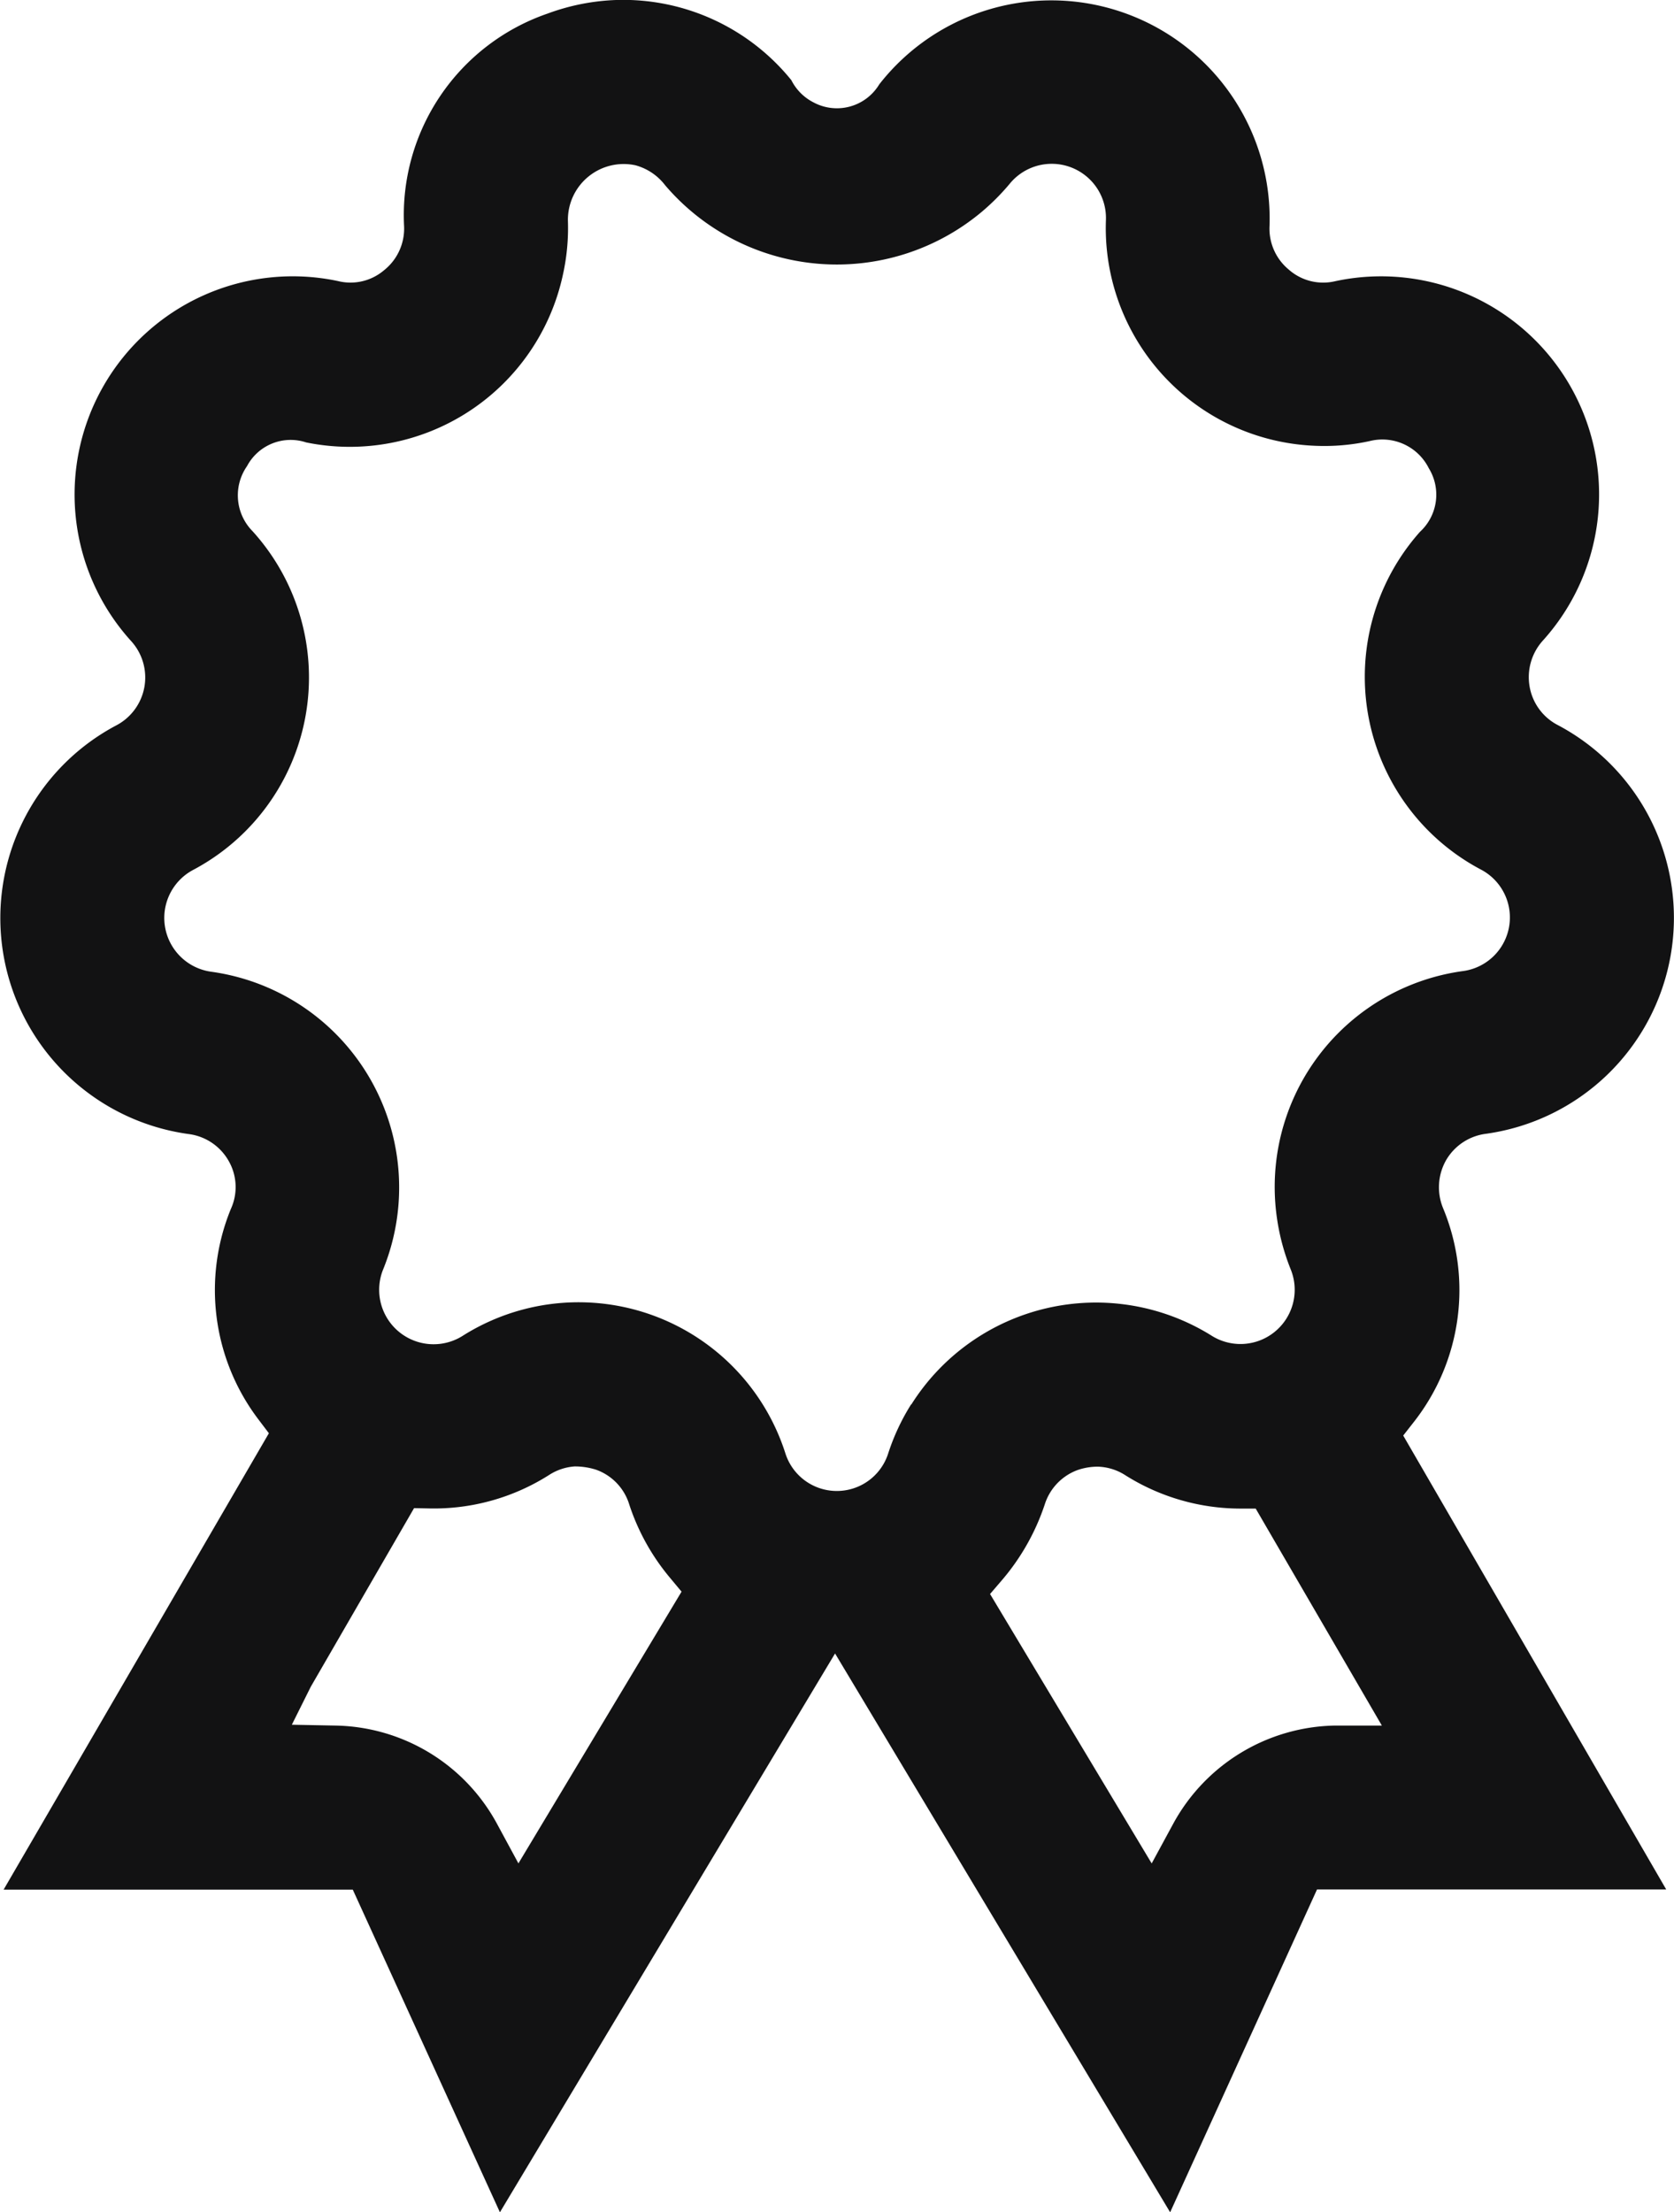 <svg xmlns="http://www.w3.org/2000/svg" xmlns:xlink="http://www.w3.org/1999/xlink" width="33.556" height="44.34" viewBox="0 0 33.556 44.34">
  <defs>
    <clipPath id="clip-path">
      <rect id="Rectangle_1273" data-name="Rectangle 1273" width="33.556" height="44.34" fill="none"/>
    </clipPath>
  </defs>
  <g id="Group_2509" data-name="Group 2509" transform="translate(0 0)">
    <g id="Group_2507" data-name="Group 2507" transform="translate(0 0)" clip-path="url(#clip-path)">
      <path id="Path_1860" data-name="Path 1860" d="M28.128,28.772l.217-.277a4.282,4.282,0,0,0,.581-4.283,1.1,1.1,0,0,1,.061-.958,1.081,1.081,0,0,1,.8-.53,4.37,4.37,0,0,0,1.439-8.192,1.075,1.075,0,0,1-.564-.769,1.093,1.093,0,0,1,.259-.917,4.371,4.371,0,0,0-4.156-7.21,1.041,1.041,0,0,1-.935-.236,1.063,1.063,0,0,1-.382-.864,4.376,4.376,0,0,0-7.823-2.845.991.991,0,0,1-1.318.361,1.011,1.011,0,0,1-.444-.445A4.336,4.336,0,0,0,12.351,0a4.4,4.4,0,0,0-1.374.272A4.273,4.273,0,0,0,8.1,4.533a1.067,1.067,0,0,1-.406.887,1.036,1.036,0,0,1-.92.213,4.373,4.373,0,0,0-4.146,7.215,1.084,1.084,0,0,1-.3,1.692,4.37,4.37,0,0,0,1.451,8.189,1.078,1.078,0,0,1,.8.531,1.054,1.054,0,0,1,.048.972,4.289,4.289,0,0,0,.554,4.218l.209.276L.072,37.874h7l2.949,6.466,6.718-11.2,6.717,11.2L26.4,37.87h7ZM10.392,37.347l-.433-.8a3.754,3.754,0,0,0-3.229-1.962l-.88-.017.38-.762L8.3,30.227l.306.006a4.307,4.307,0,0,0,2.4-.67,1.081,1.081,0,0,1,.514-.172,1.4,1.4,0,0,1,.432.067,1.072,1.072,0,0,1,.663.7,4.438,4.438,0,0,0,.812,1.461l.235.282Zm7.872-9.2h0a4.385,4.385,0,0,0-.46.984,1.079,1.079,0,0,1-.536.633,1.082,1.082,0,0,1-1.524-.633,4.351,4.351,0,0,0-6.48-2.351,1.091,1.091,0,0,1-1.592-1.317,4.365,4.365,0,0,0-3.446-5.988,1.089,1.089,0,0,1-.363-2.035,4.365,4.365,0,0,0,1.2-6.793,1.023,1.023,0,0,1-.111-1.305.99.99,0,0,1,1.184-.475,4.37,4.37,0,0,0,5.148-3.362,4.313,4.313,0,0,0,.1-1.084,1.118,1.118,0,0,1,1.355-1.108,1.116,1.116,0,0,1,.594.4,4.523,4.523,0,0,0,6.351.529,4.561,4.561,0,0,0,.552-.554,1.087,1.087,0,0,1,1.512-.177,1.085,1.085,0,0,1,.421.893,4.367,4.367,0,0,0,4.2,4.531,4.24,4.24,0,0,0,1.084-.094,1.041,1.041,0,0,1,1.188.544,1.011,1.011,0,0,1-.176,1.273,4.37,4.37,0,0,0,1.22,6.77,1.084,1.084,0,0,1-.36,2.035A4.366,4.366,0,0,0,25.595,24.4a4.43,4.43,0,0,0,.28,1.047,1.087,1.087,0,0,1-1.6,1.316,4.376,4.376,0,0,0-6.008,1.388M26.8,34.585H26.75a3.767,3.767,0,0,0-3.23,1.963l-.434.8-3.24-5.4.243-.283a4.532,4.532,0,0,0,.855-1.517,1.081,1.081,0,0,1,.658-.685,1.235,1.235,0,0,1,.411-.067,1.075,1.075,0,0,1,.547.173,4.334,4.334,0,0,0,2.311.667h.3L27.7,34.585Z" transform="translate(0 0)" fill="#121213"/>
    </g>
  </g>
</svg>
